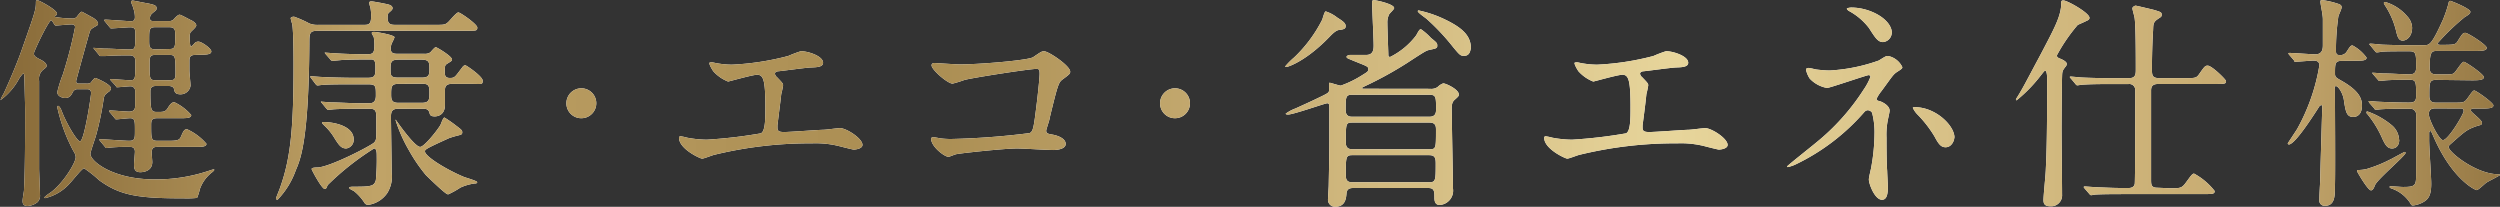 <svg xmlns="http://www.w3.org/2000/svg" xmlns:xlink="http://www.w3.org/1999/xlink" viewBox="0 0 287.61 23.79"><rect x="0" y="0" width="287.61" height="23.79" fill="#333333" stroke="none"/><defs><linearGradient id="新規グラデーションスウォッチ_3" y1="11.9" x2="287.61" y2="11.9" gradientUnits="userSpaceOnUse"><stop offset="0" stop-color="#886a38"/><stop offset="0.15" stop-color="#c0a367"/><stop offset="0.26" stop-color="#b3965b"/><stop offset="0.37" stop-color="#aa8d52"/><stop offset="0.51" stop-color="#cab076"/><stop offset="0.67" stop-color="#e7d59b"/><stop offset="0.91" stop-color="#c5a86e"/><stop offset="1" stop-color="#967844"/></linearGradient></defs><g id="レイヤー_2" data-name="レイヤー 2"><g id="bk"><path d="M9.93,9.62a.87.87,0,0,0,.5-.1c.07-.08.41-.55.52-.55s1.82.73,1.82,1.2a.56.56,0,0,1-.29.41c-.44.34-.49.39-.57.91a33.55,33.55,0,0,1-.86,4.08c-.08.32-.65,1.88-.65,2.14,0,.83,2.57,2.93,7.39,2.93a19,19,0,0,0,6.26-1c.52-.18.6-.18.6-.1s-.11.15-.18.23a4.17,4.17,0,0,0-1.48,2,5.44,5.44,0,0,1-.32,1,11.31,11.31,0,0,1-1.48.05c-5.28,0-7.36-.31-9.8-2.1a13.88,13.88,0,0,0-1.72-1.36c-.23,0-1.3,1.38-1.56,1.64A5.46,5.46,0,0,1,5.17,22.8s-.07-.05-.07-.1a4.24,4.24,0,0,1,.67-.52c1.43-1,2.94-3.43,2.94-4.11a1.39,1.39,0,0,0-.26-.68,19.6,19.6,0,0,1-1.85-5c0-.13,0-.21.08-.21s.26.16.39.52c.55,1.48,1.8,3.56,2.13,3.56.5,0,1.28-5.3,1.28-5.54,0-.44-.29-.46-.52-.46h-1a.6.6,0,0,0-.57.31c-.21.41-.37.7-.91.7-.29,0-.89-.18-.89-.68a14.92,14.92,0,0,1,.63-2A47.82,47.82,0,0,0,8.63,3.15c0-.29-.15-.34-.44-.34s-1.64.13-1.79.13-.37-.6-.5-.6c-.31,0-2,3.56-2,3.8s.08.39.76.72c.21.11.7.37.7.71,0,.15-.1.23-.34.41a1.38,1.38,0,0,0-.52,1.33c0,1.43,0,8.47,0,10.06,0,.42.1,2.52.1,3a1.05,1.05,0,0,1-.28.88,2,2,0,0,1-1.15.45c-.47,0-.57-.26-.57-.58s.16-1.06.16-1.27c.13-2.24.13-6.84.13-9.23,0-.52-.08-3.22-.08-3.56s0-.6-.16-.6a3.83,3.83,0,0,0-.47.62A7.22,7.22,0,0,1,.05,11.52s0,0,0,0a3.43,3.43,0,0,1,.34-.7c.18-.34,1.51-3.3,2.18-5.28,1.41-4,1.56-4.42,1.56-5.25,0-.16,0-.26.18-.26S6.55,1.12,6.55,1.56c0,.08,0,.13-.13.23s-.1.11-.1.16a12.39,12.39,0,0,0,2,.18.63.63,0,0,0,.6-.31c.36-.47.44-.47.49-.47s1.17.63,1.3.7.57.37.57.68a.25.25,0,0,1-.13.21c-.62.36-.7.41-.8.65S8.76,9.26,8.76,9.31c0,.31.18.31.34.31Zm12.53-3.3c-.57,0-.67.26-.67.67V8.14c0,.26.13,1.45.13,1.71a1.15,1.15,0,0,1-1.17,1c-.6,0-.68-.31-.73-.6s-.39-.36-.65-.36H18c-.34,0-.7.05-.7.62,0,2.21.08,2.37.78,2.37s.94,0,1.22-.45.47-.67.76-.67A5.86,5.86,0,0,1,22,13.23c0,.37-.52.37-1.41.37H18.1c-.58,0-.71.18-.71.75,0,1.67,0,1.85.76,1.85h1c1,0,1.46,0,1.64-.42.31-.7.39-.91.73-.91a6.41,6.41,0,0,1,2.23,1.67c0,.36-.52.36-1.38.36H18.15c-.31,0-.7,0-.7.65,0,.18.07.94.07,1.09,0,1.17-1.27,1.17-1.37,1.17-.63,0-.73-.36-.73-.88,0-.24.1-1.28.1-1.48,0-.52-.36-.55-.6-.55a21.24,21.24,0,0,0-2.28.08l-.37.05c-.1,0-.15-.08-.23-.18l-.5-.6c0-.05-.13-.13-.13-.16s.06-.07.11-.07c.52,0,2.83.18,3.33.18.67,0,.67-.24.67-1.2,0-1.12,0-1.4-.57-1.4-.23,0-1.38.13-1.56.13s-.13-.08-.23-.18l-.5-.6c-.1-.11-.1-.13-.1-.16s0-.08.08-.08c.36,0,1.87.13,2.18.13.62,0,.73-.28.73-.75V10.53a.53.53,0,0,0-.57-.6c-.24,0-1.33.11-1.49.11s-.1-.08-.2-.19l-.52-.57c-.11-.13-.11-.15-.11-.18s0,0,.08,0c.26,0,1.9.13,2.24.13.59,0,.59-.13.59-2.06,0-.49-.05-.8-.72-.8-.11,0-1.85,0-2.71.08l-.54,0c-.11,0-.13,0-.24-.16l-.49-.6c-.11-.13-.11-.13-.11-.18s0,0,.08,0,1,.08,1.17.08c.89,0,2.06.1,2.91.1.65,0,.65-.08.65-1.84,0-.39,0-.71-.59-.71-.31,0-2,.13-2.16.13s-.13-.07-.24-.18l-.49-.6a.72.72,0,0,1-.1-.15s0-.08.07-.08c.5,0,2.63.18,3,.18.15,0,.46,0,.46-.47a3,3,0,0,0-.18-1c0-.13-.26-.65-.26-.76s.13-.15.18-.15,1.57.31,1.75.33c.59.13,1,.21,1,.52s-.05.24-.52.65a.72.72,0,0,0-.24.55c0,.31.24.31.39.31h1.72a.76.76,0,0,0,.75-.34c.13-.13.39-.39.55-.39s1.22.6,1.35.65.57.32.57.58-.67.72-.7.88a1.25,1.25,0,0,0-.05.49c0,.21,0,1.07.16,1.07A2,2,0,0,0,22.36,5a.57.57,0,0,1,.47-.21c.36,0,1.48.78,1.48,1.12s-.47.39-1.4.39Zm-3-.68c.7,0,.7-.23.7-1.51,0-.67,0-1-.7-1H17.89c-.73,0-.73.26-.73,1.46,0,.73,0,1.09.73,1.09Zm.08,3.59c.47,0,.65-.1.65-.7,0-2,0-2.21-.68-2.21H17.89c-.68,0-.68.23-.68,1.14,0,1.59,0,1.77.71,1.77Z" style="fill:#fff"/><path d="M50.08,2.86c1,0,1.14,0,1.5-.34.19-.18.92-1.09,1.15-1.09s2.18,1.35,2.18,1.74-.13.37-1.32.37h-17c-1,0-1,.28-1,1.5-.07,11-1,13.26-1.56,14.54a9.44,9.44,0,0,1-2.1,3.4.17.17,0,0,1-.18-.15c0-.08.46-1.15.52-1.38,1.19-3.38,1.5-6.89,1.5-13.86,0-1.12,0-3.85-.15-4.81a5.54,5.54,0,0,1-.18-.67c0-.16.28-.19.39-.19a12.43,12.43,0,0,1,1.76.78,2.54,2.54,0,0,0,1.07.16h5.17c.5,0,.86,0,.86-.91a4.42,4.42,0,0,0-.1-1.17,1.66,1.66,0,0,1-.11-.44c0-.16.11-.18.27-.18s1.24.2,1.5.26.91.13.91.52c0,.15-.08.23-.44.54-.1.08-.13.39-.13.55,0,.83.44.83,1,.83Zm-4.24,9.65c-.68,0-.86.28-.86.88,0,.91.08,5.43.08,6.45a3.61,3.61,0,0,1-.5,2.36,3.19,3.19,0,0,1-2.15,1.36.48.48,0,0,1-.47-.21A5.56,5.56,0,0,0,40.74,22c-.07-.06-.57-.26-.57-.39s.23-.13.83-.13c1.82,0,2.06-.13,2.24-.76a26,26,0,0,0,.1-2.88c0-.21,0-.76-.31-.76a30.77,30.77,0,0,0-5.33,4.21c-.16.37-.18.45-.34.45-.34,0-1.51-2.19-1.51-2.29s.16-.18.63-.18c1.4,0,6.29-2.55,6.58-2.89s.23-.49.23-2.94c0-.75-.16-.93-.81-.93H41.6c-.62,0-2.37,0-3.28.07l-.54.06c-.11,0-.13-.06-.24-.16l-.49-.6c-.13-.13-.13-.13-.13-.18s.08,0,.1,0,1,.08,1.15.08c.75,0,2.1.1,3.56.1h.68c.31,0,.83,0,.83-.88,0-1.12,0-1.3-.91-1.3H40.38c-.83,0-2.63,0-3.3.07-.08,0-.45.06-.55.06s-.13-.06-.23-.16L35.8,9c-.1-.13-.1-.13-.1-.18s0-.05.08-.05,1,.08,1.14.08c.75.05,2.76.1,3.59.1H42.3c.89,0,.89-.29.89-1.22,0-.39,0-.89-.44-.89-1.25,0-2.11,0-3.39.06L38.3,7A.31.31,0,0,1,38,6.84l-.52-.6c-.11-.13-.11-.13-.11-.18s.06,0,.11,0,.93.07,1.12.07c.75.06,2.1.11,3.58.11.68,0,.89-.08.89-1A4.89,4.89,0,0,0,43,4.29c0-.08-.23-.36-.23-.49s.18-.13.28-.13c.31,0,2.34.36,2.34.62a5.63,5.63,0,0,1-.31.68,1.7,1.7,0,0,0-.13.59c0,.63.39.63.91.63h2.94a1.16,1.16,0,0,0,.7-.16c.08-.08.5-.6.63-.6S52,6.47,52,6.84c0,.15-.05.18-.52.47-.29.18-.31.26-.31.91,0,.39,0,.75.59.75s.58-.13,1.46-1.27a.42.42,0,0,1,.31-.19c.13,0,2,1.28,2,1.77s-.13.37-1.35.37H52c-.73,0-.81.36-.81.75,0,.21,0,1.4,0,1.66,0,1.33-1.07,1.33-1.17,1.33-.52,0-.55-.18-.62-.44-.13-.44-.47-.44-.76-.44Zm-6,4.57c-.62,0-.88-.41-1.51-1.43a6.67,6.67,0,0,0-1-1.19c-.08-.08-.28-.26-.28-.34s.1-.08.18-.08c1.12,0,3.46.42,3.46,2A1,1,0,0,1,39.83,17.08Zm6-10.22c-.86,0-.91.32-.91,1.07s0,1,.91,1h2.65c.86,0,.91-.29.91-1s0-1.07-.91-1.07Zm0,2.79C45,9.65,45,10,45,10.92c0,.7.18.91.89.91h2.59c.92,0,.92-.36.92-1.2s-.13-1-.92-1Zm7,5.9a11.57,11.57,0,0,0-1.17.34c-2.75,1.24-2.78,1.32-2.78,1.53,0,.55,2.29,2,4.42,2.91.24.11,1.59.47,1.59.63s-.24.15-.31.15a5.81,5.81,0,0,0-1.62.47,10.07,10.07,0,0,1-1.4.78.37.37,0,0,1-.21-.08C50.91,22,49.5,20.64,49,20.15a18.83,18.83,0,0,1-2-2.94,17.09,17.09,0,0,1-1.49-3.38s0-.08,0-.08,2.16,3.15,2.83,3.15c.42,0,1.82-1.69,2.32-2.5.07-.13.31-.88.47-.88a15.05,15.05,0,0,1,1.35.94c.65.49.7.54.7.78S53,15.5,52.83,15.55Z" style="fill:#fff"/><path d="M65.16,11.88a1.72,1.72,0,1,1,1.71,1.72A1.71,1.71,0,0,1,65.16,11.88Z" style="fill:#fff"/><path d="M82,7.18a10.25,10.25,0,0,0,2.18.26,30.63,30.63,0,0,0,6.5-1,15.43,15.43,0,0,1,1.46-.55c.81,0,2.55.55,2.55,1.33,0,.49-.73.52-1.35.54s-3.25.39-3.8.44c-.1,0-.39.06-.39.29a.64.64,0,0,0,.24.39c.62.65.7.73.7.94a9.59,9.59,0,0,1-.21,1c-.11,1-.29,2.39-.44,3.59,0,.13,0,.23,0,.28,0,.39.18.5.78.5s3.8-.24,4.5-.26c.31,0,1.64-.19,1.92-.19.71,0,2.58,1.17,2.58,1.93,0,.47-.89.54-1,.54s-1.33-.31-1.64-.39a11.07,11.07,0,0,0-3.15-.33,46.5,46.5,0,0,0-11.26,1.32c-.23.05-1.19.44-1.4.44s-2.65-1.11-2.65-2.39a.16.16,0,0,1,.18-.18,5.51,5.51,0,0,1,.75.16,12.83,12.83,0,0,0,2.26.23,55,55,0,0,0,6.22-.73c.52-.23.52-1.69.52-3,0-3.07-.21-3.74-.94-3.74-.54,0-3.25.78-3.35.78a4.48,4.48,0,0,1-1.69-1.17c-.26-.37-.55-.94-.44-1A.81.81,0,0,1,82,7.18Z" style="fill:#fff"/><path d="M110.4,7.41c2.34,0,7.88-.47,8.45-.83.93-.63,1-.68,1.27-.68.52,0,3,1.67,3,2.34,0,.24-.08.31-.89.91-.46.34-.57.73-1.45,4.34,0,.24-.42,1.38-.42,1.54,0,.34.24.36.63.44.65.1,1.61.44,1.61,1.09s-1.2.7-1.41.7c-.65,0-3.53-.18-4.13-.18-1.61,0-6.55.55-7,.65-.15,0-.81.31-.94.31-.46,0-2-1.17-2-2.08,0-.1.11-.18.24-.18s.67.11.78.13a8.9,8.9,0,0,0,1.32.08,84.94,84.94,0,0,0,9-.68c.31-.15.42-.46.6-1.76.31-2.29.54-4.55.54-5.07s-.1-.55-.39-.55c-.8,0-7.25,1-8.26,1.27a13.93,13.93,0,0,1-1.36.42c-.57,0-2.42-1.59-2.42-2.11,0-.2.19-.26.32-.26S110,7.41,110.4,7.41Z" style="fill:#fff"/><path d="M133.46,11.88a1.72,1.72,0,1,1,1.72,1.72A1.71,1.71,0,0,1,133.46,11.88Z" style="fill:#fff"/><path d="M164.53,10.22a1.28,1.28,0,0,0,.86-.21,1.74,1.74,0,0,1,.65-.42c.28,0,1.79.68,1.79,1.28,0,.18-.05.23-.49.62s-.31.94-.31,2.13.13,7,.13,8.09a1.65,1.65,0,0,1-1.54,1.87c-.6,0-.6-.62-.6-.86,0-.67,0-1.09-.7-1.09h-8.63c-.21,0-.73,0-.78.6s-.13,1.56-1.33,1.56a.81.81,0,0,1-.8-.91c0-.23.08-1.33.08-1.56.07-3.56.07-4,.07-6.27,0-.41,0-2.23,0-2.6s0-.57-.24-.57-3.9,1.3-4.52,1.3c0,0-.26,0-.26-.1a4.41,4.41,0,0,1,1.12-.6c.47-.21,2.08-.94,3.17-1.48.62-.31.7-.39.7-.63s0-.57,0-.67,0-.18.08-.18,1.09.33,1.27.33a12.1,12.1,0,0,0,2.52-1.24c.52-.32.65-.39.65-.65s-.1-.32-1-.68c-1.1-.44-1.2-.49-1.33-.55s-.18-.13-.18-.2.18-.21.41-.21l1.85,0c.81,0,.86-.62.86-1.09,0-.78-.18-4.29-.18-5,0-.08,0-.21.23-.21s2.31.44,2.31.91c0,.15-.54.62-.59.75a2.09,2.09,0,0,0-.19,1c0,.57.11,3.38.11,3.56s0,.31.21.31a8.49,8.49,0,0,0,3-2.49c.28-.52.39-.7.54-.7a6.8,6.8,0,0,1,1.15,1c.7.57.73.6.73.91s-.21.31-.89.47c-.39.07-.62.23-2.62,1.53a42.51,42.51,0,0,1-4.66,2.57c-.44.21-.49.24-.49.29s.1.08.18.08ZM154.81,3c0,.31-.19.36-.65.44-.24,0-.52.08-1.17.76C150.31,7,148.2,7.7,148,7.7s-.13,0-.13-.08a8.45,8.45,0,0,1,1-1,15.82,15.82,0,0,0,3.25-4.37c.05-.16.26-.94.39-.94a4.24,4.24,0,0,1,1.33.71C154.47,2.42,154.81,2.65,154.81,3Zm.77,7.9c-.77,0-.77.24-.77,1.77,0,.76.54.76.77.76h8.85c.52,0,.78-.21.78-.81,0-1.46,0-1.72-.78-1.72Zm0,3.2c-.75,0-.75.13-.75,2.21,0,.34,0,.86.75.86h8.87c.75,0,.75-.1.75-2.21,0-.39,0-.86-.75-.86Zm0,3.75c-.75,0-.75.23-.75,2.18,0,.49,0,.94.75.94h8.84c.75,0,.75-.24.75-2.19,0-.6-.1-.93-.75-.93Zm12.9-11.42c-.47,0-.55-.1-1.3-1a25.51,25.51,0,0,0-3.07-3.27c-.16-.13-1-.71-1-.86s.13-.08.18-.08a13.21,13.21,0,0,1,2.78.94c2.13,1,3.15,1.92,3.15,3.4C169.16,5.64,169.16,6.42,168.46,6.42Z" style="fill:#fff"/><path d="M181.53,7.18a10.27,10.27,0,0,0,2.19.26,30.81,30.81,0,0,0,6.5-1,14.3,14.3,0,0,1,1.45-.55c.81,0,2.55.55,2.55,1.33,0,.49-.73.52-1.35.54s-3.25.39-3.8.44c-.1,0-.39.06-.39.29a.64.64,0,0,0,.24.39c.62.65.7.73.7.94a9.59,9.59,0,0,1-.21,1c-.1,1-.28,2.39-.44,3.59,0,.13,0,.23,0,.28,0,.39.19.5.78.5s3.8-.24,4.5-.26c.31,0,1.64-.19,1.93-.19.7,0,2.57,1.17,2.57,1.93,0,.47-.88.54-1,.54s-1.33-.31-1.64-.39a11,11,0,0,0-3.15-.33,46.42,46.42,0,0,0-11.25,1.32c-.24.05-1.2.44-1.41.44s-2.65-1.11-2.65-2.39a.16.16,0,0,1,.18-.18,6,6,0,0,1,.76.16,12.72,12.72,0,0,0,2.26.23,55.08,55.08,0,0,0,6.21-.73c.52-.23.52-1.69.52-3,0-3.07-.21-3.74-.93-3.74-.55,0-3.25.78-3.36.78a4.48,4.48,0,0,1-1.69-1.17c-.26-.37-.54-.94-.44-1A.76.76,0,0,1,181.53,7.18Z" style="fill:#fff"/><path d="M209,8a13.52,13.52,0,0,0,1.48.11,19.86,19.86,0,0,0,5.67-1.15c.75-.47.83-.52,1.06-.52a2.31,2.31,0,0,1,1.64,1.28c0,.15-.05.2-.55.52s-.54.46-1.84,2.23a4.52,4.52,0,0,0-.57.89c0,.2.15.23.36.28s1.14.47,1.14,1.09c0,.19-.2,1-.23,1.2a8.64,8.64,0,0,0-.13,1.9c0,.65,0,2.78.08,3.85,0,.28.08,1.58.08,1.84,0,1.25-.34,1.46-.68,1.46-.83,0-1.51-1.82-1.51-2.34,0-.21.21-1.07.24-1.22a22.22,22.22,0,0,0,.41-3.93,8.81,8.81,0,0,0-.28-2.52.62.62,0,0,0-.5-.29.59.59,0,0,0-.39.21,24.47,24.47,0,0,1-7.85,6,4.25,4.25,0,0,1-.94.33c-.05,0-.1,0-.1-.07s2.81-2.29,3.33-2.73a25.68,25.68,0,0,0,5.48-6.11,7,7,0,0,0,.78-1.46.2.2,0,0,0-.2-.21c-.21,0-4.5,1.48-4.79,1.48a3.6,3.6,0,0,1-2-1.09,3.13,3.13,0,0,1-.42-1,.22.22,0,0,1,.23-.21C208.21,7.8,208.89,8,209,8Zm8.63-4.16a1.1,1.1,0,0,1-1,1c-.6,0-.91-.52-1.61-1.61a7.24,7.24,0,0,0-2.37-2c-.05-.05-.18-.15-.18-.23s.39-.13.49-.13C215.18.86,217.65,2.24,217.65,3.82Zm7.2,12c0,.34-.31,1.1-1,1.1-.49,0-.78-.29-1.27-1.23a13.5,13.5,0,0,0-2-2.57,2.88,2.88,0,0,1-.5-.73c0-.08.18-.08.21-.08C222.67,12.32,224.85,14.43,224.85,15.83Z" style="fill:#fff"/><path d="M235.28,8.14c-.08,0-.13.08-.6.67A16.72,16.72,0,0,1,232,11.54a.08.08,0,0,1-.08-.07s0-.08.21-.39c.7-1.15.75-1.3,2.73-5,1.4-2.68,2.13-4,2.26-5.38,0-.57,0-.65.26-.65.44,0,3,1.43,3,2,0,.16-.1.26-.36.36-.08.06-1,.45-1,.47a19.45,19.45,0,0,0-2.39,3.49c0,.23.2.31.41.39s.73.33.73.59a.43.43,0,0,1-.08.24c-.31.41-.39.49-.44.83s-.08,5.67-.08,6.4c0,1.06.06,6.37.06,7.56a1.26,1.26,0,0,1-1.36,1.35c-.7,0-.78-.36-.78-.72,0-.52.24-2.81.26-3.36.11-2.34.16-4.16.16-10.42C235.51,8.92,235.51,8.14,235.28,8.14Zm14.37,13.52c1.23,0,1.36,0,1.9-.76.44-.59.65-.93.86-.93a7.6,7.6,0,0,1,2.37,2c0,.33-.13.36-1.38.36h-9c-.6,0-2.37,0-3.28.05-.1,0-.47.08-.55.08s-.15-.08-.23-.18l-.52-.6c-.08-.1-.1-.13-.1-.16s.05-.07.1-.07,1.38.1,1.64.1c1.9.08,1.95.08,3.43.08.34,0,.65-.13.7-.5s.05-6.7.05-7.64c0-.42,0-3.07,0-3.22a.67.67,0,0,0-.76-.6h-2.08c-.57,0-2.36,0-3.27.08-.11,0-.47.07-.55.07s-.15-.07-.23-.18l-.5-.6c-.1-.1-.13-.13-.13-.18s.06-.05.11-.05,1,.08,1.14.1c1.2.06,2.37.08,3.56.08h2c.78,0,.78-.47.78-1.06,0-1.23,0-4.92-.13-5.8,0-.18-.26-1-.26-1.17s.29-.31.37-.31,1.69.39,2,.46c.88.26,1,.29,1,.58s-.13.26-.57.59-.39.65-.42,1.25c-.13,2-.13,4.08-.13,4.37,0,.73,0,1.09.86,1.09h2.88c1.2,0,1.36,0,1.67-.44.62-.88.7-1,1-1,.49,0,2.11,1.61,2.11,1.77,0,.34-.13.34-1.38.34H248.3c-.73,0-.83.36-.83.78,0,5.22,0,9.64,0,10.16,0,.68,0,1,.78,1Z" style="fill:#fff"/><path d="M269.47,7c-.84,0-.84.26-.84,1.49,0,.39.16.46.71.78,2.08,1.17,2.39,2.08,2.39,2.88s-.37,1.3-1,1.3c-.78,0-.88-.6-1.09-2-.13-.78-.65-1.54-.89-1.54s-.13.26-.13.31c0,1.8.06,9.68,0,11.26,0,1,0,2.19-1.12,2.19a.6.6,0,0,1-.67-.71c0-.62.07-1.66.1-2.31,0-.88.23-8.14.23-8.35s0-.2-.1-.2a.34.34,0,0,0-.26.18c-.7,1.09-2.78,4.34-3.48,4.34a.14.14,0,0,1-.13-.13s.93-1.4,1.09-1.66a22.58,22.58,0,0,0,2.55-7.31c0-.55-.5-.55-.71-.55s-1.74.13-2,.13-.15-.07-.23-.18l-.52-.6c-.08-.1-.1-.13-.1-.15s0-.08.1-.08c.47,0,2.55.16,3,.16.86,0,.86-.73.86-1.1s0-2.7,0-2.93c0-.58-.28-1.69-.28-2.06,0-.13.1-.15.18-.15a9.43,9.43,0,0,1,1.95.46c.13.06.31.13.31.37S269,1.79,269,2a27,27,0,0,0-.26,3.87c0,.42.16.47.52.47A.86.86,0,0,0,270,5.9c.39-.6.44-.67.65-.67a4.73,4.73,0,0,1,1.61,1.4c0,.36-.55.36-1.4.36Zm5.64,11.29c.23-.13,1.48-.81,1.53-.81a.12.12,0,0,1,.11.11c0,.31-3.2,3-3.51,3.69-.13.34-.26.62-.47.62-.37,0-1.61-2.16-1.61-2.21s0-.13.15-.13a4.24,4.24,0,0,0,1-.13A15.39,15.39,0,0,0,275.11,18.28Zm.91-2.21c0,.57-.29,1-.83,1s-.78-.42-1.1-1.09a12.07,12.07,0,0,0-1.76-2.89.19.19,0,0,1-.08-.15c0-.06,0-.13.1-.13a9.09,9.09,0,0,1,2.78,1.56A2.32,2.32,0,0,1,276,16.07Zm4.26-6.89c-.8,0-.8.28-.8,1.87,0,.75.49.75.83.75h1.84c1.1,0,1.23,0,1.49-.23s.78-1.17,1-1.17,2.21,1.4,2.21,1.72-.52.36-1.4.36h-.83c-.13,0-.37,0-.37.21s1.28,1.09,1.28,1.4-.08.24-.7.44c-1,.37-1.2.52-2.86,2-.21.18-.26.23-.26.39,0,.57,3.17,3.12,5.74,3.12.05,0,.18,0,.18.07s-1.35.73-1.58.89-.94.86-1.12.86-2.86-1.25-5-6.22c-.24-.52-.24-.57-.34-.57s-.13.13-.13.23,0,.71,0,.81c0,.81.24,4.26.24,5,0,1-.16,1.66-.78,2.05a3.07,3.07,0,0,1-1.33.47c-.18,0-.23-.13-.28-.23a4.16,4.16,0,0,0-2.11-1.7c-.16-.05-.29-.1-.29-.2s.08-.08.13-.08c.21,0,1.2.08,1.41.08,1.51,0,1.51-.19,1.51-1.64s0-6,0-6.61a.66.66,0,0,0-.68-.75c-1.24,0-3.12,0-3.71.1l-.21,0c-.11,0-.16,0-.24-.16l-.52-.59c-.07-.13-.1-.13-.1-.19s0-.05.1-.05.81.08.94.08c1,.05,2.57.1,3.54.1.46,0,.88,0,.88-.72,0-1.69,0-1.9-.73-1.9s-2.23,0-2.91.08l-.57.05c-.08,0-.13-.05-.21-.16l-.52-.6c-.1-.13-.1-.13-.1-.18s0,0,.07,0c.21,0,1,.08,1.17.08,1,0,2.14.1,3.07.1.73,0,.73-.47.73-.91,0-1.4,0-1.74-.73-1.74h-.65c-.73,0-2.08,0-2.6.05a3.53,3.53,0,0,1-.54.08c-.11,0-.16-.08-.24-.18l-.49-.6c-.11-.1-.13-.13-.13-.16s.05-.07.1-.07,1,.07,1.15.1,2.08.08,3.32.08h1.72c.6,0,.86,0,2.18-2.94a15.18,15.18,0,0,0,.65-1.92c0-.13.08-.24.19-.24s2.31.89,2.31,1.25c0,.18-.13.31-.65.62A25.82,25.82,0,0,0,280.41,5c0,.11.18.16.34.16,1.56,0,1.74,0,2-.44.54-.86.6-.94.88-.94s2.45,1.38,2.45,1.72-.52.36-1.41.36h-4.24c-.7,0-.91.05-.91,2,0,.68.52.7.81.7H281c1,0,1.14,0,1.35-.18s.86-1.27,1.09-1.27,2.31,1.43,2.31,1.76-.49.37-1.37.37Zm-2.78-6c0,1-.62,1.48-1.09,1.48s-.6-.49-.73-1a9.34,9.34,0,0,0-1.27-3c-.13-.2-.16-.26-.16-.33s.05-.11.16-.11a5.26,5.26,0,0,1,2.52,1.64A2,2,0,0,1,277.5,3.2Zm2.73,9.28c-.29,0-.81,0-.81.65s1.2,3,1.62,3c.62,0,2.39-3,2.39-3.33s-.24-.31-.34-.31Z" style="fill:#fff"/><path d="M9.93,9.62a.87.87,0,0,0,.5-.1c.07-.08.41-.55.52-.55s1.82.73,1.82,1.2a.56.56,0,0,1-.29.41c-.44.34-.49.39-.57.91a33.55,33.55,0,0,1-.86,4.08c-.08.32-.65,1.88-.65,2.14,0,.83,2.57,2.93,7.39,2.93a19,19,0,0,0,6.26-1c.52-.18.6-.18.6-.1s-.11.15-.18.23a4.17,4.17,0,0,0-1.48,2,5.44,5.44,0,0,1-.32,1,11.31,11.31,0,0,1-1.48.05c-5.28,0-7.36-.31-9.8-2.1a13.88,13.88,0,0,0-1.72-1.36c-.23,0-1.3,1.38-1.56,1.64A5.46,5.46,0,0,1,5.17,22.8s-.07-.05-.07-.1a4.24,4.24,0,0,1,.67-.52c1.43-1,2.94-3.43,2.94-4.11a1.39,1.39,0,0,0-.26-.68,19.6,19.6,0,0,1-1.85-5c0-.13,0-.21.08-.21s.26.16.39.52c.55,1.48,1.8,3.56,2.13,3.56.5,0,1.28-5.3,1.28-5.54,0-.44-.29-.46-.52-.46h-1a.6.6,0,0,0-.57.31c-.21.41-.37.7-.91.7-.29,0-.89-.18-.89-.68a14.92,14.92,0,0,1,.63-2A47.82,47.82,0,0,0,8.63,3.15c0-.29-.15-.34-.44-.34s-1.64.13-1.79.13-.37-.6-.5-.6c-.31,0-2,3.56-2,3.8s.08.39.76.72c.21.11.7.37.7.71,0,.15-.1.23-.34.41a1.38,1.38,0,0,0-.52,1.33c0,1.43,0,8.47,0,10.06,0,.42.1,2.52.1,3a1.05,1.05,0,0,1-.28.88,2,2,0,0,1-1.15.45c-.47,0-.57-.26-.57-.58s.16-1.06.16-1.27c.13-2.24.13-6.84.13-9.23,0-.52-.08-3.22-.08-3.56s0-.6-.16-.6a3.83,3.83,0,0,0-.47.62A7.22,7.22,0,0,1,.05,11.52s0,0,0,0a3.43,3.43,0,0,1,.34-.7c.18-.34,1.51-3.3,2.18-5.28,1.41-4,1.56-4.42,1.56-5.25,0-.16,0-.26.18-.26S6.55,1.12,6.55,1.56c0,.08,0,.13-.13.23s-.1.11-.1.16a12.39,12.39,0,0,0,2,.18.63.63,0,0,0,.6-.31c.36-.47.44-.47.49-.47s1.17.63,1.3.7.57.37.57.68a.25.25,0,0,1-.13.21c-.62.36-.7.41-.8.65S8.76,9.26,8.76,9.31c0,.31.18.31.34.31Zm12.53-3.3c-.57,0-.67.26-.67.67V8.14c0,.26.13,1.45.13,1.71a1.15,1.15,0,0,1-1.17,1c-.6,0-.68-.31-.73-.6s-.39-.36-.65-.36H18c-.34,0-.7.05-.7.62,0,2.21.08,2.37.78,2.37s.94,0,1.22-.45.47-.67.76-.67A5.86,5.86,0,0,1,22,13.23c0,.37-.52.37-1.41.37H18.1c-.58,0-.71.18-.71.75,0,1.67,0,1.85.76,1.85h1c1,0,1.46,0,1.64-.42.31-.7.39-.91.73-.91a6.41,6.41,0,0,1,2.23,1.67c0,.36-.52.36-1.38.36H18.15c-.31,0-.7,0-.7.65,0,.18.07.94.07,1.09,0,1.17-1.27,1.17-1.37,1.17-.63,0-.73-.36-.73-.88,0-.24.1-1.28.1-1.48,0-.52-.36-.55-.6-.55a21.24,21.24,0,0,0-2.28.08l-.37.05c-.1,0-.15-.08-.23-.18l-.5-.6c0-.05-.13-.13-.13-.16s.06-.07.11-.07c.52,0,2.83.18,3.33.18.67,0,.67-.24.67-1.2,0-1.12,0-1.4-.57-1.4-.23,0-1.38.13-1.56.13s-.13-.08-.23-.18l-.5-.6c-.1-.11-.1-.13-.1-.16s0-.08.08-.08c.36,0,1.87.13,2.18.13.62,0,.73-.28.73-.75V10.53a.53.53,0,0,0-.57-.6c-.24,0-1.33.11-1.49.11s-.1-.08-.2-.19l-.52-.57c-.11-.13-.11-.15-.11-.18s0,0,.08,0c.26,0,1.9.13,2.24.13.59,0,.59-.13.59-2.06,0-.49-.05-.8-.72-.8-.11,0-1.85,0-2.71.08l-.54,0c-.11,0-.13,0-.24-.16l-.49-.6c-.11-.13-.11-.13-.11-.18s0,0,.08,0,1,.08,1.17.08c.89,0,2.06.1,2.91.1.65,0,.65-.08.65-1.84,0-.39,0-.71-.59-.71-.31,0-2,.13-2.16.13s-.13-.07-.24-.18l-.49-.6a.72.72,0,0,1-.1-.15s0-.08.07-.08c.5,0,2.63.18,3,.18.15,0,.46,0,.46-.47a3,3,0,0,0-.18-1c0-.13-.26-.65-.26-.76s.13-.15.18-.15,1.57.31,1.75.33c.59.13,1,.21,1,.52s-.05.24-.52.65a.72.72,0,0,0-.24.55c0,.31.24.31.39.31h1.72a.76.76,0,0,0,.75-.34c.13-.13.39-.39.55-.39s1.22.6,1.35.65.57.32.57.58-.67.72-.7.88a1.25,1.25,0,0,0-.05.49c0,.21,0,1.07.16,1.07A2,2,0,0,0,22.36,5a.57.57,0,0,1,.47-.21c.36,0,1.48.78,1.48,1.12s-.47.39-1.4.39Zm-3-.68c.7,0,.7-.23.7-1.51,0-.67,0-1-.7-1H17.89c-.73,0-.73.26-.73,1.46,0,.73,0,1.09.73,1.09Zm.08,3.59c.47,0,.65-.1.65-.7,0-2,0-2.21-.68-2.21H17.89c-.68,0-.68.23-.68,1.14,0,1.59,0,1.77.71,1.77Z" style="fill:url(#新規グラデーションスウォッチ_3)"/><path d="M50.08,2.86c1,0,1.14,0,1.5-.34.19-.18.92-1.09,1.15-1.09s2.18,1.35,2.18,1.74-.13.37-1.32.37h-17c-1,0-1,.28-1,1.5-.07,11-1,13.26-1.56,14.54a9.44,9.44,0,0,1-2.1,3.4.17.17,0,0,1-.18-.15c0-.08.46-1.15.52-1.38,1.19-3.38,1.5-6.89,1.5-13.86,0-1.12,0-3.85-.15-4.81a5.54,5.54,0,0,1-.18-.67c0-.16.28-.19.39-.19a12.43,12.43,0,0,1,1.76.78,2.54,2.54,0,0,0,1.07.16h5.17c.5,0,.86,0,.86-.91a4.42,4.42,0,0,0-.1-1.17,1.66,1.66,0,0,1-.11-.44c0-.16.11-.18.27-.18s1.24.2,1.5.26.91.13.91.52c0,.15-.08.23-.44.54-.1.08-.13.39-.13.55,0,.83.44.83,1,.83Zm-4.24,9.65c-.68,0-.86.28-.86.88,0,.91.08,5.43.08,6.45a3.61,3.61,0,0,1-.5,2.36,3.19,3.19,0,0,1-2.15,1.36.48.48,0,0,1-.47-.21A5.56,5.56,0,0,0,40.74,22c-.07-.06-.57-.26-.57-.39s.23-.13.83-.13c1.82,0,2.06-.13,2.24-.76a26,26,0,0,0,.1-2.88c0-.21,0-.76-.31-.76a30.77,30.77,0,0,0-5.33,4.21c-.16.37-.18.45-.34.45-.34,0-1.51-2.19-1.51-2.29s.16-.18.63-.18c1.4,0,6.29-2.55,6.58-2.89s.23-.49.23-2.94c0-.75-.16-.93-.81-.93H41.6c-.62,0-2.37,0-3.28.07l-.54.06c-.11,0-.13-.06-.24-.16l-.49-.6c-.13-.13-.13-.13-.13-.18s.08,0,.1,0,1,.08,1.15.08c.75,0,2.1.1,3.56.1h.68c.31,0,.83,0,.83-.88,0-1.12,0-1.3-.91-1.3H40.38c-.83,0-2.63,0-3.3.07-.08,0-.45.06-.55.06s-.13-.06-.23-.16L35.8,9c-.1-.13-.1-.13-.1-.18s0-.05.08-.05,1,.08,1.14.08c.75.05,2.76.1,3.59.1H42.3c.89,0,.89-.29.89-1.22,0-.39,0-.89-.44-.89-1.25,0-2.11,0-3.39.06L38.3,7A.31.31,0,0,1,38,6.84l-.52-.6c-.11-.13-.11-.13-.11-.18s.06,0,.11,0,.93.07,1.12.07c.75.06,2.1.11,3.58.11.68,0,.89-.08.89-1A4.89,4.89,0,0,0,43,4.29c0-.08-.23-.36-.23-.49s.18-.13.28-.13c.31,0,2.34.36,2.34.62a5.63,5.63,0,0,1-.31.68,1.7,1.7,0,0,0-.13.59c0,.63.39.63.91.63h2.94a1.16,1.16,0,0,0,.7-.16c.08-.08.5-.6.63-.6S52,6.47,52,6.84c0,.15-.05.18-.52.47-.29.18-.31.26-.31.91,0,.39,0,.75.59.75s.58-.13,1.46-1.27a.42.42,0,0,1,.31-.19c.13,0,2,1.28,2,1.77s-.13.37-1.35.37H52c-.73,0-.81.36-.81.75,0,.21,0,1.4,0,1.66,0,1.33-1.07,1.33-1.17,1.33-.52,0-.55-.18-.62-.44-.13-.44-.47-.44-.76-.44Zm-6,4.57c-.62,0-.88-.41-1.51-1.43a6.67,6.67,0,0,0-1-1.19c-.08-.08-.28-.26-.28-.34s.1-.08.18-.08c1.12,0,3.46.42,3.46,2A1,1,0,0,1,39.83,17.08Zm6-10.22c-.86,0-.91.32-.91,1.07s0,1,.91,1h2.65c.86,0,.91-.29.91-1s0-1.07-.91-1.07Zm0,2.79C45,9.65,45,10,45,10.92c0,.7.18.91.89.91h2.59c.92,0,.92-.36.92-1.2s-.13-1-.92-1Zm7,5.9a11.57,11.57,0,0,0-1.17.34c-2.75,1.24-2.78,1.32-2.78,1.53,0,.55,2.29,2,4.42,2.91.24.11,1.59.47,1.59.63s-.24.15-.31.15a5.81,5.81,0,0,0-1.62.47,10.07,10.07,0,0,1-1.4.78.37.37,0,0,1-.21-.08C50.91,22,49.5,20.64,49,20.15a18.83,18.83,0,0,1-2-2.94,17.09,17.09,0,0,1-1.49-3.38s0-.08,0-.08,2.16,3.15,2.83,3.15c.42,0,1.82-1.69,2.32-2.5.07-.13.31-.88.47-.88a15.05,15.05,0,0,1,1.35.94c.65.49.7.54.7.78S53,15.5,52.83,15.55Z" style="fill:url(#新規グラデーションスウォッチ_3)"/><path d="M65.16,11.88a1.72,1.72,0,1,1,1.71,1.72A1.71,1.71,0,0,1,65.16,11.88Z" style="fill:url(#新規グラデーションスウォッチ_3)"/><path d="M82,7.18a10.25,10.25,0,0,0,2.18.26,30.63,30.63,0,0,0,6.5-1,15.43,15.43,0,0,1,1.46-.55c.81,0,2.55.55,2.55,1.33,0,.49-.73.52-1.35.54s-3.25.39-3.8.44c-.1,0-.39.06-.39.29a.64.64,0,0,0,.24.39c.62.65.7.73.7.94a9.59,9.59,0,0,1-.21,1c-.11,1-.29,2.39-.44,3.59,0,.13,0,.23,0,.28,0,.39.18.5.78.5s3.8-.24,4.5-.26c.31,0,1.64-.19,1.92-.19.71,0,2.58,1.17,2.58,1.93,0,.47-.89.54-1,.54s-1.33-.31-1.64-.39a11.07,11.07,0,0,0-3.15-.33,46.5,46.5,0,0,0-11.26,1.32c-.23.05-1.19.44-1.4.44s-2.65-1.11-2.65-2.39a.16.16,0,0,1,.18-.18,5.51,5.51,0,0,1,.75.16,12.83,12.83,0,0,0,2.26.23,55,55,0,0,0,6.22-.73c.52-.23.52-1.69.52-3,0-3.07-.21-3.74-.94-3.74-.54,0-3.25.78-3.35.78a4.48,4.48,0,0,1-1.69-1.17c-.26-.37-.55-.94-.44-1A.81.81,0,0,1,82,7.18Z" style="fill:url(#新規グラデーションスウォッチ_3)"/><path d="M110.4,7.41c2.34,0,7.88-.47,8.45-.83.93-.63,1-.68,1.27-.68.52,0,3,1.67,3,2.34,0,.24-.08.31-.89.91-.46.34-.57.73-1.45,4.34,0,.24-.42,1.38-.42,1.54,0,.34.24.36.63.44.65.1,1.61.44,1.61,1.09s-1.2.7-1.41.7c-.65,0-3.53-.18-4.13-.18-1.61,0-6.55.55-7,.65-.15,0-.81.31-.94.31-.46,0-2-1.17-2-2.08,0-.1.11-.18.24-.18s.67.11.78.13a8.9,8.9,0,0,0,1.32.08,84.94,84.94,0,0,0,9-.68c.31-.15.42-.46.6-1.76.31-2.29.54-4.55.54-5.07s-.1-.55-.39-.55c-.8,0-7.25,1-8.26,1.27a13.93,13.93,0,0,1-1.36.42c-.57,0-2.42-1.59-2.42-2.11,0-.2.19-.26.32-.26S110,7.41,110.4,7.41Z" style="fill:url(#新規グラデーションスウォッチ_3)"/><path d="M133.46,11.88a1.72,1.72,0,1,1,1.72,1.72A1.71,1.71,0,0,1,133.46,11.88Z" style="fill:url(#新規グラデーションスウォッチ_3)"/><path d="M164.53,10.22a1.28,1.28,0,0,0,.86-.21,1.74,1.74,0,0,1,.65-.42c.28,0,1.79.68,1.79,1.28,0,.18-.05.23-.49.62s-.31.94-.31,2.13.13,7,.13,8.09a1.65,1.65,0,0,1-1.54,1.87c-.6,0-.6-.62-.6-.86,0-.67,0-1.09-.7-1.09h-8.63c-.21,0-.73,0-.78.6s-.13,1.56-1.33,1.56a.81.81,0,0,1-.8-.91c0-.23.08-1.33.08-1.56.07-3.56.07-4,.07-6.27,0-.41,0-2.23,0-2.6s0-.57-.24-.57-3.9,1.3-4.52,1.3c0,0-.26,0-.26-.1a4.41,4.41,0,0,1,1.12-.6c.47-.21,2.08-.94,3.17-1.48.62-.31.7-.39.7-.63s0-.57,0-.67,0-.18.08-.18,1.09.33,1.27.33a12.1,12.1,0,0,0,2.52-1.24c.52-.32.65-.39.65-.65s-.1-.32-1-.68c-1.1-.44-1.2-.49-1.33-.55s-.18-.13-.18-.2.18-.21.41-.21l1.85,0c.81,0,.86-.62.86-1.09,0-.78-.18-4.29-.18-5,0-.08,0-.21.23-.21s2.31.44,2.31.91c0,.15-.54.62-.59.75a2.09,2.09,0,0,0-.19,1c0,.57.11,3.38.11,3.56s0,.31.21.31a8.49,8.49,0,0,0,3-2.49c.28-.52.39-.7.54-.7a6.8,6.8,0,0,1,1.15,1c.7.57.73.6.73.91s-.21.31-.89.47c-.39.07-.62.23-2.62,1.53a42.51,42.51,0,0,1-4.66,2.57c-.44.21-.49.24-.49.29s.1.08.18.08ZM154.81,3c0,.31-.19.36-.65.44-.24,0-.52.08-1.17.76C150.31,7,148.2,7.7,148,7.7s-.13,0-.13-.08a8.45,8.45,0,0,1,1-1,15.82,15.82,0,0,0,3.25-4.37c.05-.16.26-.94.39-.94a4.24,4.24,0,0,1,1.33.71C154.47,2.42,154.81,2.65,154.81,3Zm.77,7.9c-.77,0-.77.24-.77,1.77,0,.76.54.76.77.76h8.85c.52,0,.78-.21.78-.81,0-1.46,0-1.72-.78-1.72Zm0,3.2c-.75,0-.75.13-.75,2.21,0,.34,0,.86.75.86h8.87c.75,0,.75-.1.75-2.21,0-.39,0-.86-.75-.86Zm0,3.75c-.75,0-.75.23-.75,2.18,0,.49,0,.94.75.94h8.84c.75,0,.75-.24.75-2.19,0-.6-.1-.93-.75-.93Zm12.9-11.42c-.47,0-.55-.1-1.3-1a25.51,25.51,0,0,0-3.07-3.27c-.16-.13-1-.71-1-.86s.13-.08.18-.08a13.21,13.21,0,0,1,2.78.94c2.13,1,3.15,1.92,3.15,3.4C169.16,5.64,169.16,6.42,168.46,6.42Z" style="fill:url(#新規グラデーションスウォッチ_3)"/><path d="M181.53,7.18a10.27,10.27,0,0,0,2.19.26,30.81,30.81,0,0,0,6.5-1,14.3,14.3,0,0,1,1.45-.55c.81,0,2.55.55,2.55,1.33,0,.49-.73.52-1.35.54s-3.25.39-3.8.44c-.1,0-.39.06-.39.29a.64.64,0,0,0,.24.39c.62.65.7.73.7.94a9.59,9.59,0,0,1-.21,1c-.1,1-.28,2.39-.44,3.59,0,.13,0,.23,0,.28,0,.39.19.5.78.5s3.8-.24,4.5-.26c.31,0,1.64-.19,1.93-.19.7,0,2.57,1.17,2.57,1.93,0,.47-.88.54-1,.54s-1.33-.31-1.64-.39a11,11,0,0,0-3.15-.33,46.42,46.42,0,0,0-11.25,1.32c-.24.05-1.2.44-1.41.44s-2.65-1.11-2.65-2.39a.16.16,0,0,1,.18-.18,6,6,0,0,1,.76.16,12.72,12.72,0,0,0,2.26.23,55.08,55.08,0,0,0,6.21-.73c.52-.23.52-1.69.52-3,0-3.07-.21-3.74-.93-3.74-.55,0-3.25.78-3.36.78a4.48,4.48,0,0,1-1.69-1.17c-.26-.37-.54-.94-.44-1A.76.76,0,0,1,181.53,7.18Z" style="fill:url(#新規グラデーションスウォッチ_3)"/><path d="M209,8a13.52,13.52,0,0,0,1.48.11,19.86,19.86,0,0,0,5.67-1.15c.75-.47.83-.52,1.06-.52a2.31,2.31,0,0,1,1.64,1.28c0,.15-.05.2-.55.52s-.54.46-1.84,2.23a4.52,4.52,0,0,0-.57.89c0,.2.15.23.36.28s1.14.47,1.14,1.09c0,.19-.2,1-.23,1.2a8.64,8.64,0,0,0-.13,1.9c0,.65,0,2.78.08,3.85,0,.28.08,1.58.08,1.84,0,1.25-.34,1.46-.68,1.46-.83,0-1.51-1.82-1.51-2.34,0-.21.21-1.07.24-1.22a22.22,22.22,0,0,0,.41-3.93,8.81,8.81,0,0,0-.28-2.52.62.62,0,0,0-.5-.29.59.59,0,0,0-.39.21,24.47,24.47,0,0,1-7.85,6,4.25,4.25,0,0,1-.94.33c-.05,0-.1,0-.1-.07s2.81-2.29,3.33-2.73a25.68,25.68,0,0,0,5.48-6.11,7,7,0,0,0,.78-1.46.2.2,0,0,0-.2-.21c-.21,0-4.5,1.48-4.79,1.48a3.6,3.6,0,0,1-2-1.09,3.13,3.13,0,0,1-.42-1,.22.22,0,0,1,.23-.21C208.21,7.8,208.89,8,209,8Zm8.63-4.16a1.1,1.1,0,0,1-1,1c-.6,0-.91-.52-1.61-1.61a7.24,7.24,0,0,0-2.37-2c-.05-.05-.18-.15-.18-.23s.39-.13.49-.13C215.18.86,217.65,2.24,217.65,3.82Zm7.2,12c0,.34-.31,1.1-1,1.1-.49,0-.78-.29-1.27-1.23a13.5,13.5,0,0,0-2-2.57,2.88,2.88,0,0,1-.5-.73c0-.08.18-.08.21-.08C222.67,12.32,224.85,14.43,224.85,15.83Z" style="fill:url(#新規グラデーションスウォッチ_3)"/><path d="M235.28,8.14c-.08,0-.13.08-.6.67A16.72,16.72,0,0,1,232,11.54a.08.08,0,0,1-.08-.07s0-.08.21-.39c.7-1.15.75-1.3,2.73-5,1.4-2.68,2.13-4,2.26-5.38,0-.57,0-.65.26-.65.44,0,3,1.43,3,2,0,.16-.1.26-.36.36-.08.06-1,.45-1,.47a19.45,19.45,0,0,0-2.39,3.49c0,.23.2.31.41.39s.73.33.73.59a.43.43,0,0,1-.08.24c-.31.41-.39.49-.44.83s-.08,5.67-.08,6.4c0,1.06.06,6.37.06,7.56a1.26,1.26,0,0,1-1.36,1.35c-.7,0-.78-.36-.78-.72,0-.52.24-2.81.26-3.36.11-2.34.16-4.16.16-10.42C235.51,8.92,235.51,8.14,235.28,8.14Zm14.37,13.52c1.23,0,1.36,0,1.9-.76.44-.59.65-.93.86-.93a7.6,7.6,0,0,1,2.37,2c0,.33-.13.36-1.38.36h-9c-.6,0-2.37,0-3.28.05-.1,0-.47.08-.55.08s-.15-.08-.23-.18l-.52-.6c-.08-.1-.1-.13-.1-.16s.05-.07.1-.07,1.38.1,1.64.1c1.9.08,1.95.08,3.43.08.34,0,.65-.13.7-.5s.05-6.7.05-7.64c0-.42,0-3.07,0-3.22a.67.67,0,0,0-.76-.6h-2.08c-.57,0-2.36,0-3.27.08-.11,0-.47.07-.55.07s-.15-.07-.23-.18l-.5-.6c-.1-.1-.13-.13-.13-.18s.06-.05.11-.05,1,.08,1.14.1c1.2.06,2.37.08,3.56.08h2c.78,0,.78-.47.78-1.06,0-1.23,0-4.92-.13-5.8,0-.18-.26-1-.26-1.17s.29-.31.37-.31,1.69.39,2,.46c.88.26,1,.29,1,.58s-.13.26-.57.59-.39.65-.42,1.25c-.13,2-.13,4.08-.13,4.37,0,.73,0,1.09.86,1.09h2.88c1.2,0,1.36,0,1.67-.44.62-.88.7-1,1-1,.49,0,2.11,1.61,2.11,1.77,0,.34-.13.34-1.38.34H248.3c-.73,0-.83.36-.83.78,0,5.22,0,9.64,0,10.16,0,.68,0,1,.78,1Z" style="fill:url(#新規グラデーションスウォッチ_3)"/><path d="M269.47,7c-.84,0-.84.26-.84,1.49,0,.39.16.46.71.78,2.08,1.17,2.39,2.08,2.39,2.88s-.37,1.3-1,1.3c-.78,0-.88-.6-1.09-2-.13-.78-.65-1.54-.89-1.54s-.13.26-.13.31c0,1.8.06,9.68,0,11.26,0,1,0,2.19-1.12,2.19a.6.6,0,0,1-.67-.71c0-.62.07-1.66.1-2.31,0-.88.23-8.14.23-8.35s0-.2-.1-.2a.34.34,0,0,0-.26.18c-.7,1.09-2.78,4.34-3.48,4.34a.14.14,0,0,1-.13-.13s.93-1.4,1.09-1.66a22.58,22.58,0,0,0,2.55-7.31c0-.55-.5-.55-.71-.55s-1.74.13-2,.13-.15-.07-.23-.18l-.52-.6c-.08-.1-.1-.13-.1-.15s0-.08.1-.08c.47,0,2.55.16,3,.16.86,0,.86-.73.86-1.1s0-2.7,0-2.93c0-.58-.28-1.69-.28-2.06,0-.13.1-.15.18-.15a9.43,9.43,0,0,1,1.95.46c.13.06.31.13.31.37S269,1.79,269,2a27,27,0,0,0-.26,3.87c0,.42.16.47.52.47A.86.86,0,0,0,270,5.9c.39-.6.44-.67.65-.67a4.73,4.73,0,0,1,1.61,1.4c0,.36-.55.36-1.4.36Zm5.64,11.29c.23-.13,1.48-.81,1.53-.81a.12.12,0,0,1,.11.11c0,.31-3.2,3-3.51,3.69-.13.34-.26.62-.47.62-.37,0-1.61-2.16-1.61-2.21s0-.13.15-.13a4.24,4.24,0,0,0,1-.13A15.39,15.39,0,0,0,275.11,18.28Zm.91-2.21c0,.57-.29,1-.83,1s-.78-.42-1.1-1.09a12.07,12.07,0,0,0-1.76-2.89.19.19,0,0,1-.08-.15c0-.06,0-.13.1-.13a9.09,9.09,0,0,1,2.78,1.56A2.32,2.32,0,0,1,276,16.07Zm4.26-6.89c-.8,0-.8.28-.8,1.87,0,.75.49.75.83.75h1.84c1.1,0,1.23,0,1.49-.23s.78-1.17,1-1.17,2.21,1.4,2.21,1.72-.52.36-1.4.36h-.83c-.13,0-.37,0-.37.21s1.28,1.09,1.28,1.4-.08.24-.7.44c-1,.37-1.2.52-2.86,2-.21.18-.26.23-.26.39,0,.57,3.17,3.12,5.74,3.12.05,0,.18,0,.18.07s-1.35.73-1.58.89-.94.86-1.12.86-2.86-1.25-5-6.22c-.24-.52-.24-.57-.34-.57s-.13.13-.13.23,0,.71,0,.81c0,.81.24,4.26.24,5,0,1-.16,1.66-.78,2.05a3.07,3.07,0,0,1-1.33.47c-.18,0-.23-.13-.28-.23a4.16,4.16,0,0,0-2.11-1.7c-.16-.05-.29-.1-.29-.2s.08-.08.13-.08c.21,0,1.2.08,1.41.08,1.51,0,1.51-.19,1.51-1.64s0-6,0-6.61a.66.66,0,0,0-.68-.75c-1.24,0-3.12,0-3.71.1l-.21,0c-.11,0-.16,0-.24-.16l-.52-.59c-.07-.13-.1-.13-.1-.19s0-.05.1-.05.81.08.94.08c1,.05,2.57.1,3.54.1.46,0,.88,0,.88-.72,0-1.69,0-1.9-.73-1.9s-2.23,0-2.91.08l-.57.05c-.08,0-.13-.05-.21-.16l-.52-.6c-.1-.13-.1-.13-.1-.18s0,0,.07,0c.21,0,1,.08,1.17.08,1,0,2.14.1,3.07.1.73,0,.73-.47.73-.91,0-1.4,0-1.74-.73-1.74h-.65c-.73,0-2.08,0-2.6.05a3.53,3.53,0,0,1-.54.08c-.11,0-.16-.08-.24-.18l-.49-.6c-.11-.1-.13-.13-.13-.16s.05-.07.1-.07,1,.07,1.15.1,2.08.08,3.32.08h1.72c.6,0,.86,0,2.18-2.94a15.18,15.18,0,0,0,.65-1.92c0-.13.08-.24.19-.24s2.31.89,2.31,1.25c0,.18-.13.31-.65.62A25.82,25.82,0,0,0,280.41,5c0,.11.18.16.34.16,1.56,0,1.74,0,2-.44.54-.86.6-.94.88-.94s2.45,1.38,2.45,1.72-.52.36-1.41.36h-4.24c-.7,0-.91.05-.91,2,0,.68.52.7.81.7H281c1,0,1.14,0,1.35-.18s.86-1.27,1.09-1.27,2.31,1.43,2.31,1.76-.49.37-1.37.37Zm-2.78-6c0,1-.62,1.48-1.09,1.48s-.6-.49-.73-1a9.34,9.34,0,0,0-1.27-3c-.13-.2-.16-.26-.16-.33s.05-.11.16-.11a5.26,5.26,0,0,1,2.52,1.64A2,2,0,0,1,277.5,3.2Zm2.73,9.28c-.29,0-.81,0-.81.65s1.2,3,1.62,3c.62,0,2.39-3,2.39-3.33s-.24-.31-.34-.31Z" style="fill:url(#新規グラデーションスウォッチ_3)"/></g></g></svg>